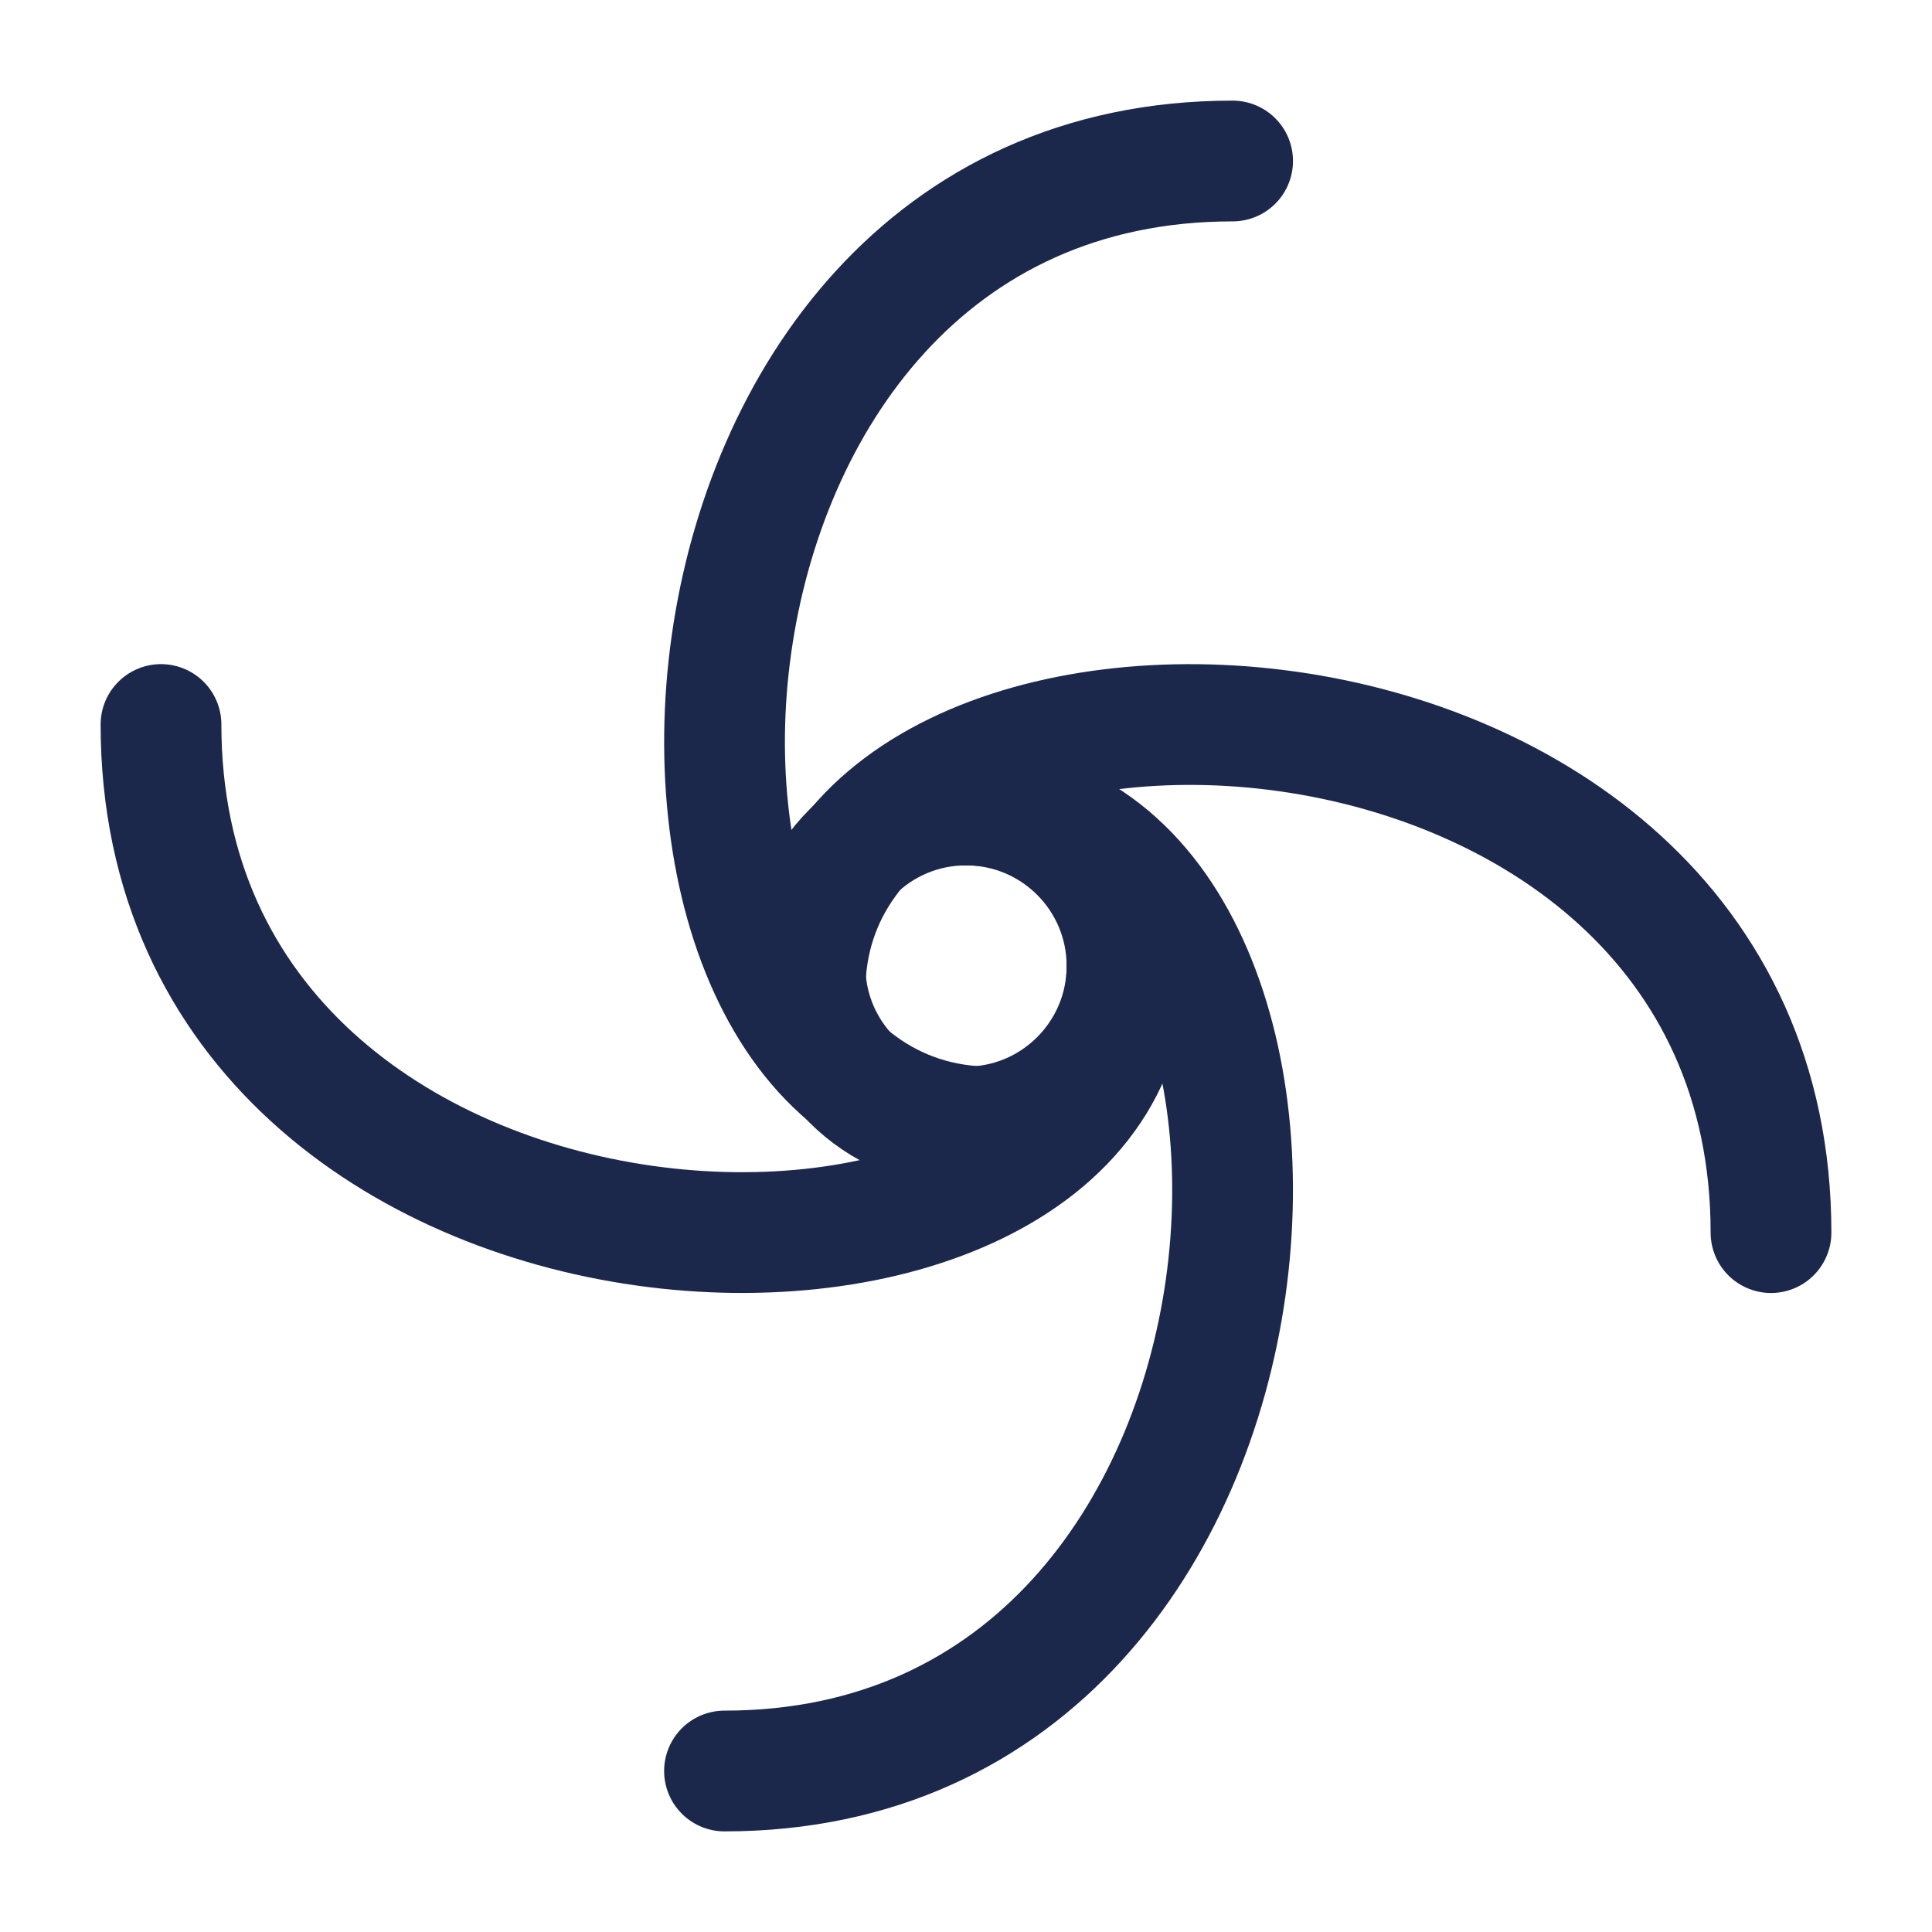 <?xml version="1.0" encoding="utf-8"?>
<svg width="800px" height="800px" viewBox="0 0 24 24" fill="none" xmlns="http://www.w3.org/2000/svg">
<circle cx="12" cy="12" r="2" stroke="#1C274C" stroke-width="1.5"/>
<path d="M12 10C17 10 16.6 22 9 22" stroke="#1C274C" stroke-width="1.5" stroke-linecap="round"/>
<path d="M12.312 14C7.312 14 7.712 2 15.312 2" stroke="#1C274C" stroke-width="1.5" stroke-linecap="round"/>
<path d="M10 12.312C10 7.312 22 7.712 22 15.312" stroke="#1C274C" stroke-width="1.5" stroke-linecap="round"/>
<path d="M14 12C14 17 2 16.6 2 9" stroke="#1C274C" stroke-width="1.5" stroke-linecap="round"/>
</svg>